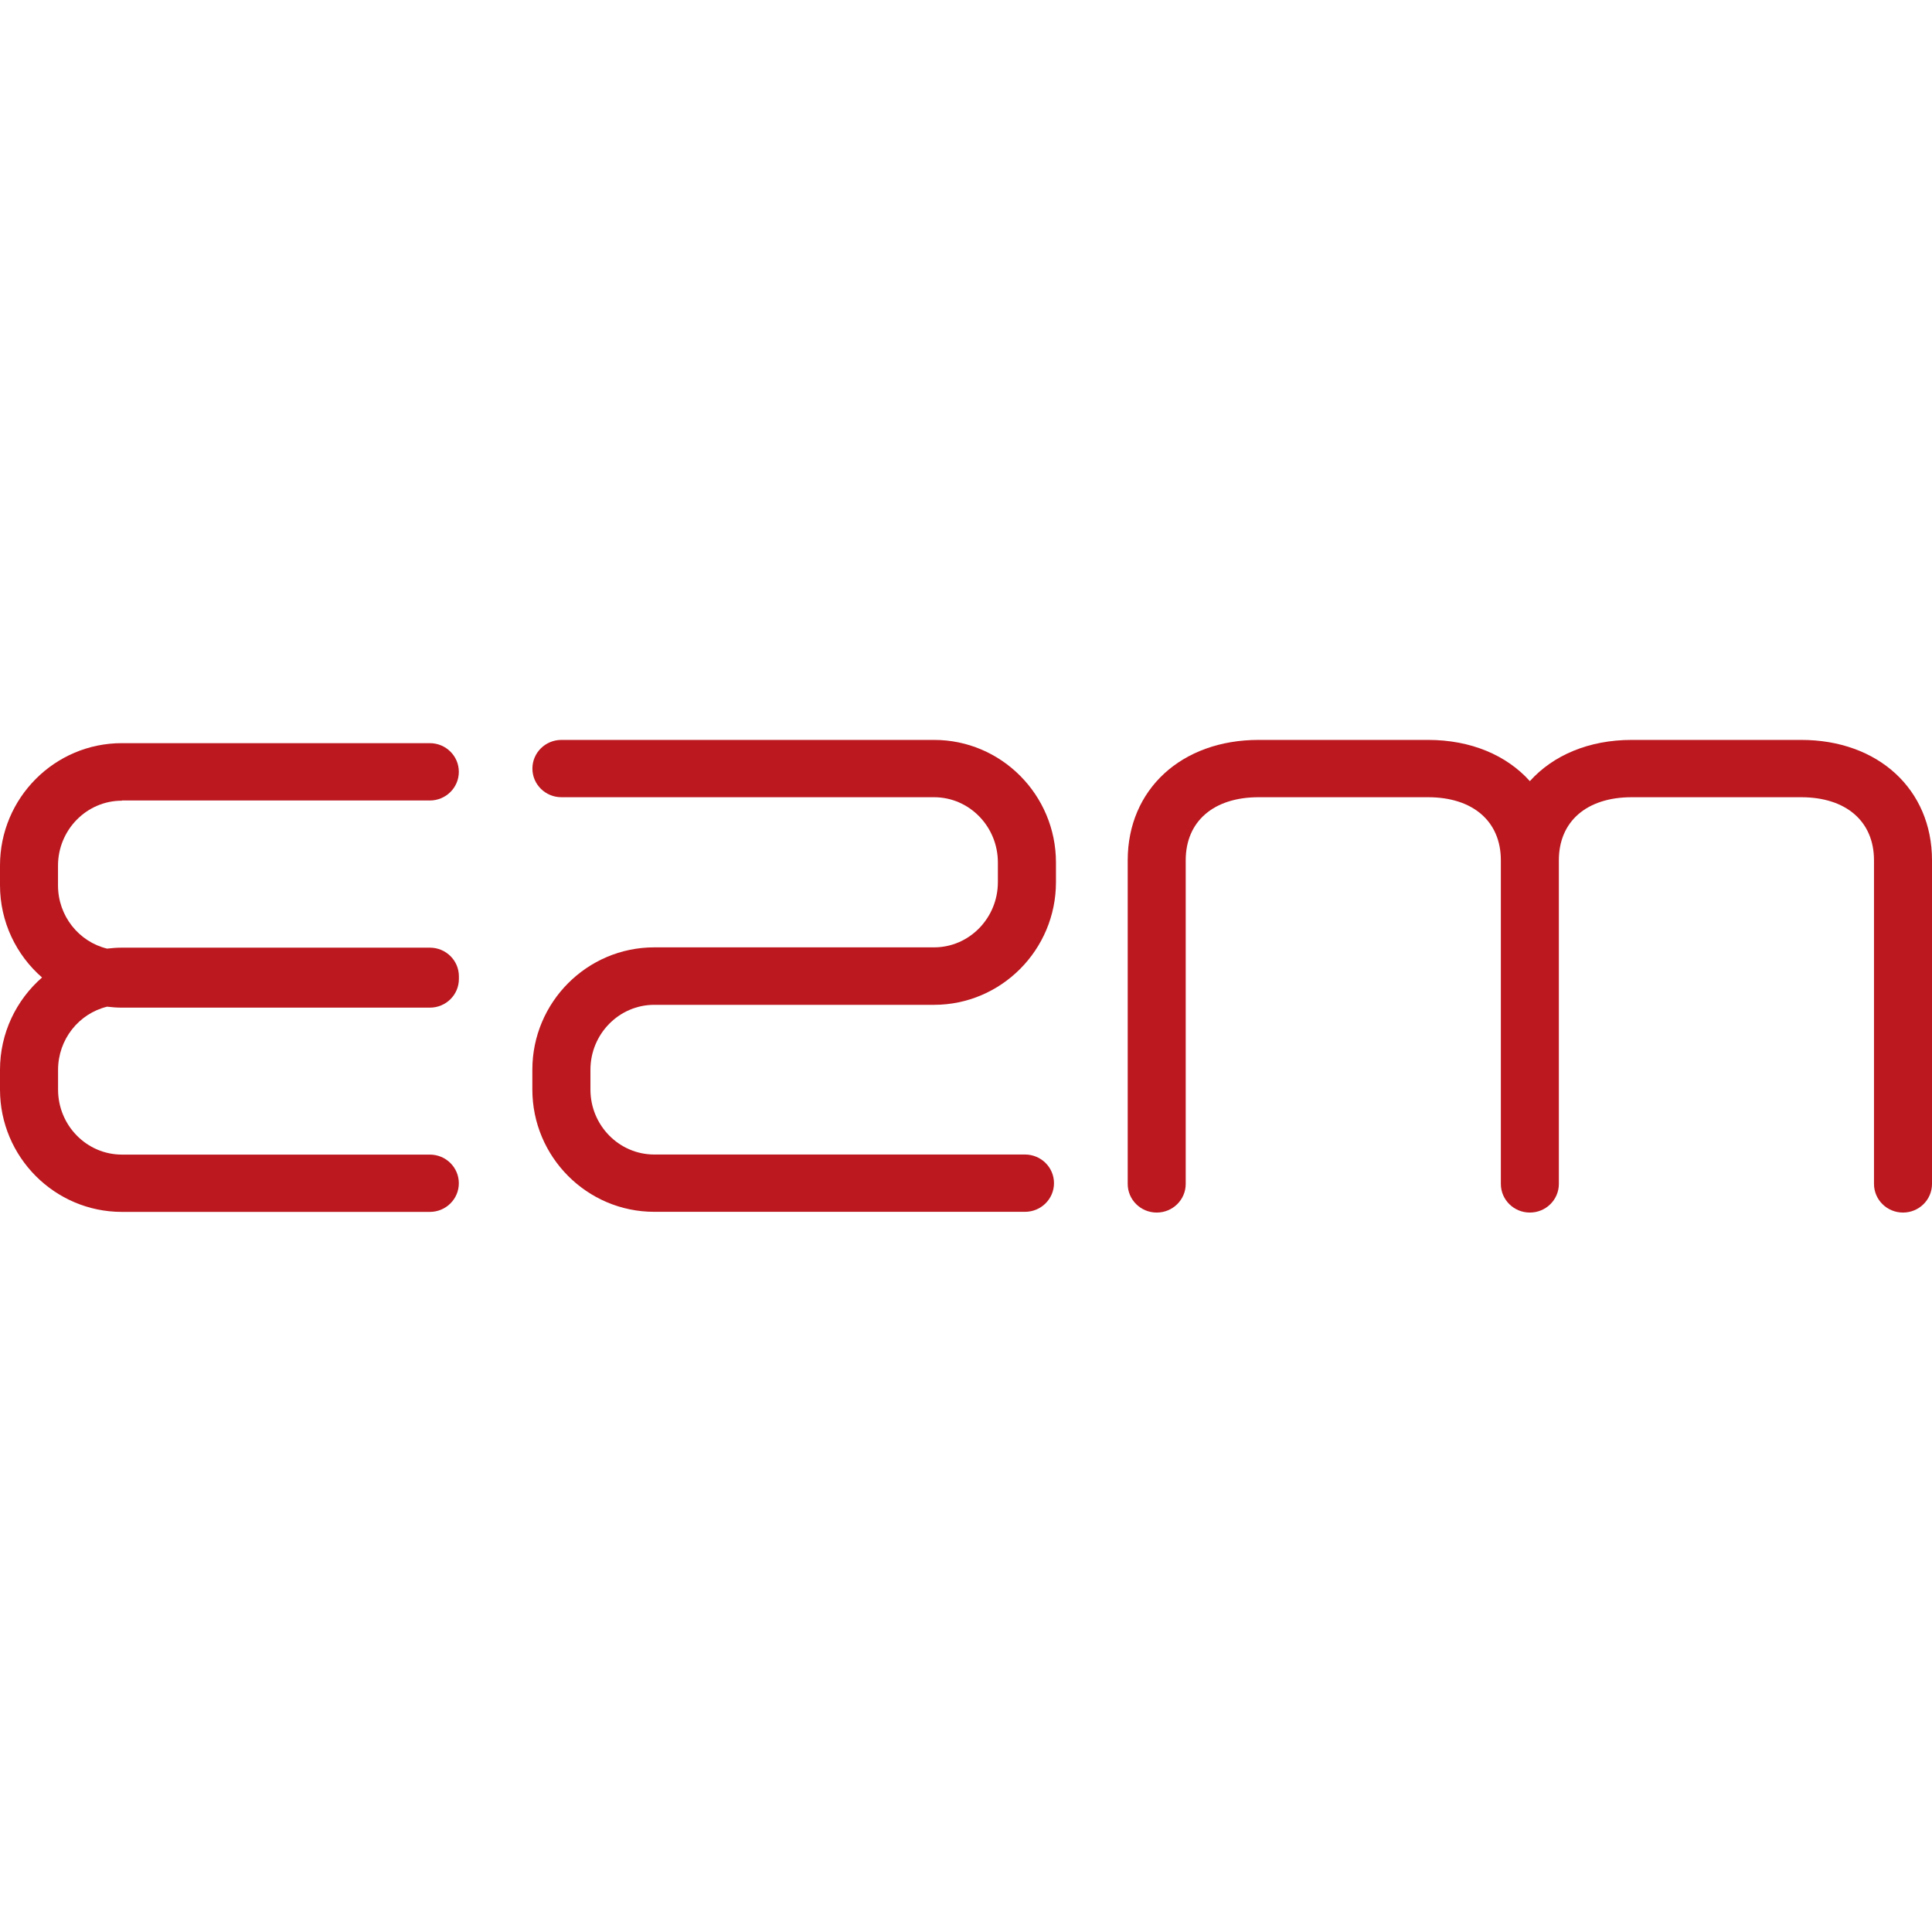 <svg width="94" height="94" viewBox="0 0 94 94" fill="none" xmlns="http://www.w3.org/2000/svg">
<g clip-path="url(#clip0_135_146)">
<path d="M5.931 38.947H20.913C21.693 38.947 22.324 38.323 22.324 37.553C22.324 36.782 21.693 36.158 20.913 36.158H5.931C2.659 36.155 0 38.828 0 42.109V43.068C0 44.858 0.794 46.468 2.046 47.559C0.794 48.651 0 50.261 0 52.051V53.01C0 56.291 2.659 58.964 5.931 58.964H20.913C21.693 58.964 22.324 58.341 22.324 57.57C22.324 56.799 21.693 56.176 20.913 56.176H5.931C4.219 56.176 2.825 54.757 2.825 53.013V52.055C2.825 50.564 3.843 49.31 5.211 48.979C5.449 49.008 5.69 49.026 5.935 49.026H20.916C21.696 49.026 22.327 48.402 22.327 47.631C22.327 47.61 22.327 47.588 22.327 47.567C22.327 47.545 22.327 47.523 22.327 47.502C22.327 46.731 21.696 46.108 20.916 46.108H5.931C5.686 46.108 5.445 46.126 5.208 46.154C3.843 45.823 2.822 44.57 2.822 43.078V42.12C2.822 40.377 4.215 38.957 5.928 38.957L5.931 38.947Z" fill="#BB181F"/>
<path d="M45.446 36H27.316C26.536 36 25.904 36.623 25.904 37.394C25.904 38.165 26.536 38.788 27.316 38.788H45.446C47.158 38.788 48.551 40.211 48.551 41.962V42.92C48.551 44.67 47.158 46.093 45.446 46.093H31.832C28.563 46.093 25.901 48.763 25.901 52.048V53.006C25.901 56.288 28.56 58.96 31.832 58.96H49.87C50.65 58.96 51.281 58.337 51.281 57.566C51.281 56.795 50.65 56.172 49.87 56.172H31.832C30.12 56.172 28.727 54.753 28.727 53.01V52.051C28.727 50.308 30.12 48.889 31.832 48.889H45.446C48.714 48.889 51.377 46.212 51.377 42.923V41.965C51.377 38.676 48.718 36 45.446 36Z" fill="#BB181F"/>
<path d="M87.633 36H79.39C77.302 36 75.565 36.749 74.434 38.006C73.303 36.746 71.566 36 69.478 36H61.236C57.485 36 54.868 38.41 54.868 41.857V57.602C54.868 58.373 55.499 58.996 56.279 58.996C57.059 58.996 57.69 58.373 57.69 57.602V41.857C57.69 39.962 59.048 38.788 61.236 38.788H69.478C71.665 38.788 73.023 39.962 73.023 41.857V57.602C73.023 58.373 73.654 58.996 74.434 58.996C75.214 58.996 75.845 58.373 75.845 57.602V41.857C75.845 39.962 77.203 38.788 79.39 38.788H87.633C89.82 38.788 91.178 39.962 91.178 41.857V57.602C91.178 58.373 91.809 58.996 92.589 58.996C93.369 58.996 94 58.373 94 57.602V41.857C94 38.406 91.38 36 87.633 36Z" fill="#BB181F"/>
</g>
<defs>
<clipPath id="clip0_135_146">
<rect width="94" height="23" fill="white" transform="translate(0 36)"/>
</clipPath>
</defs>
</svg>
